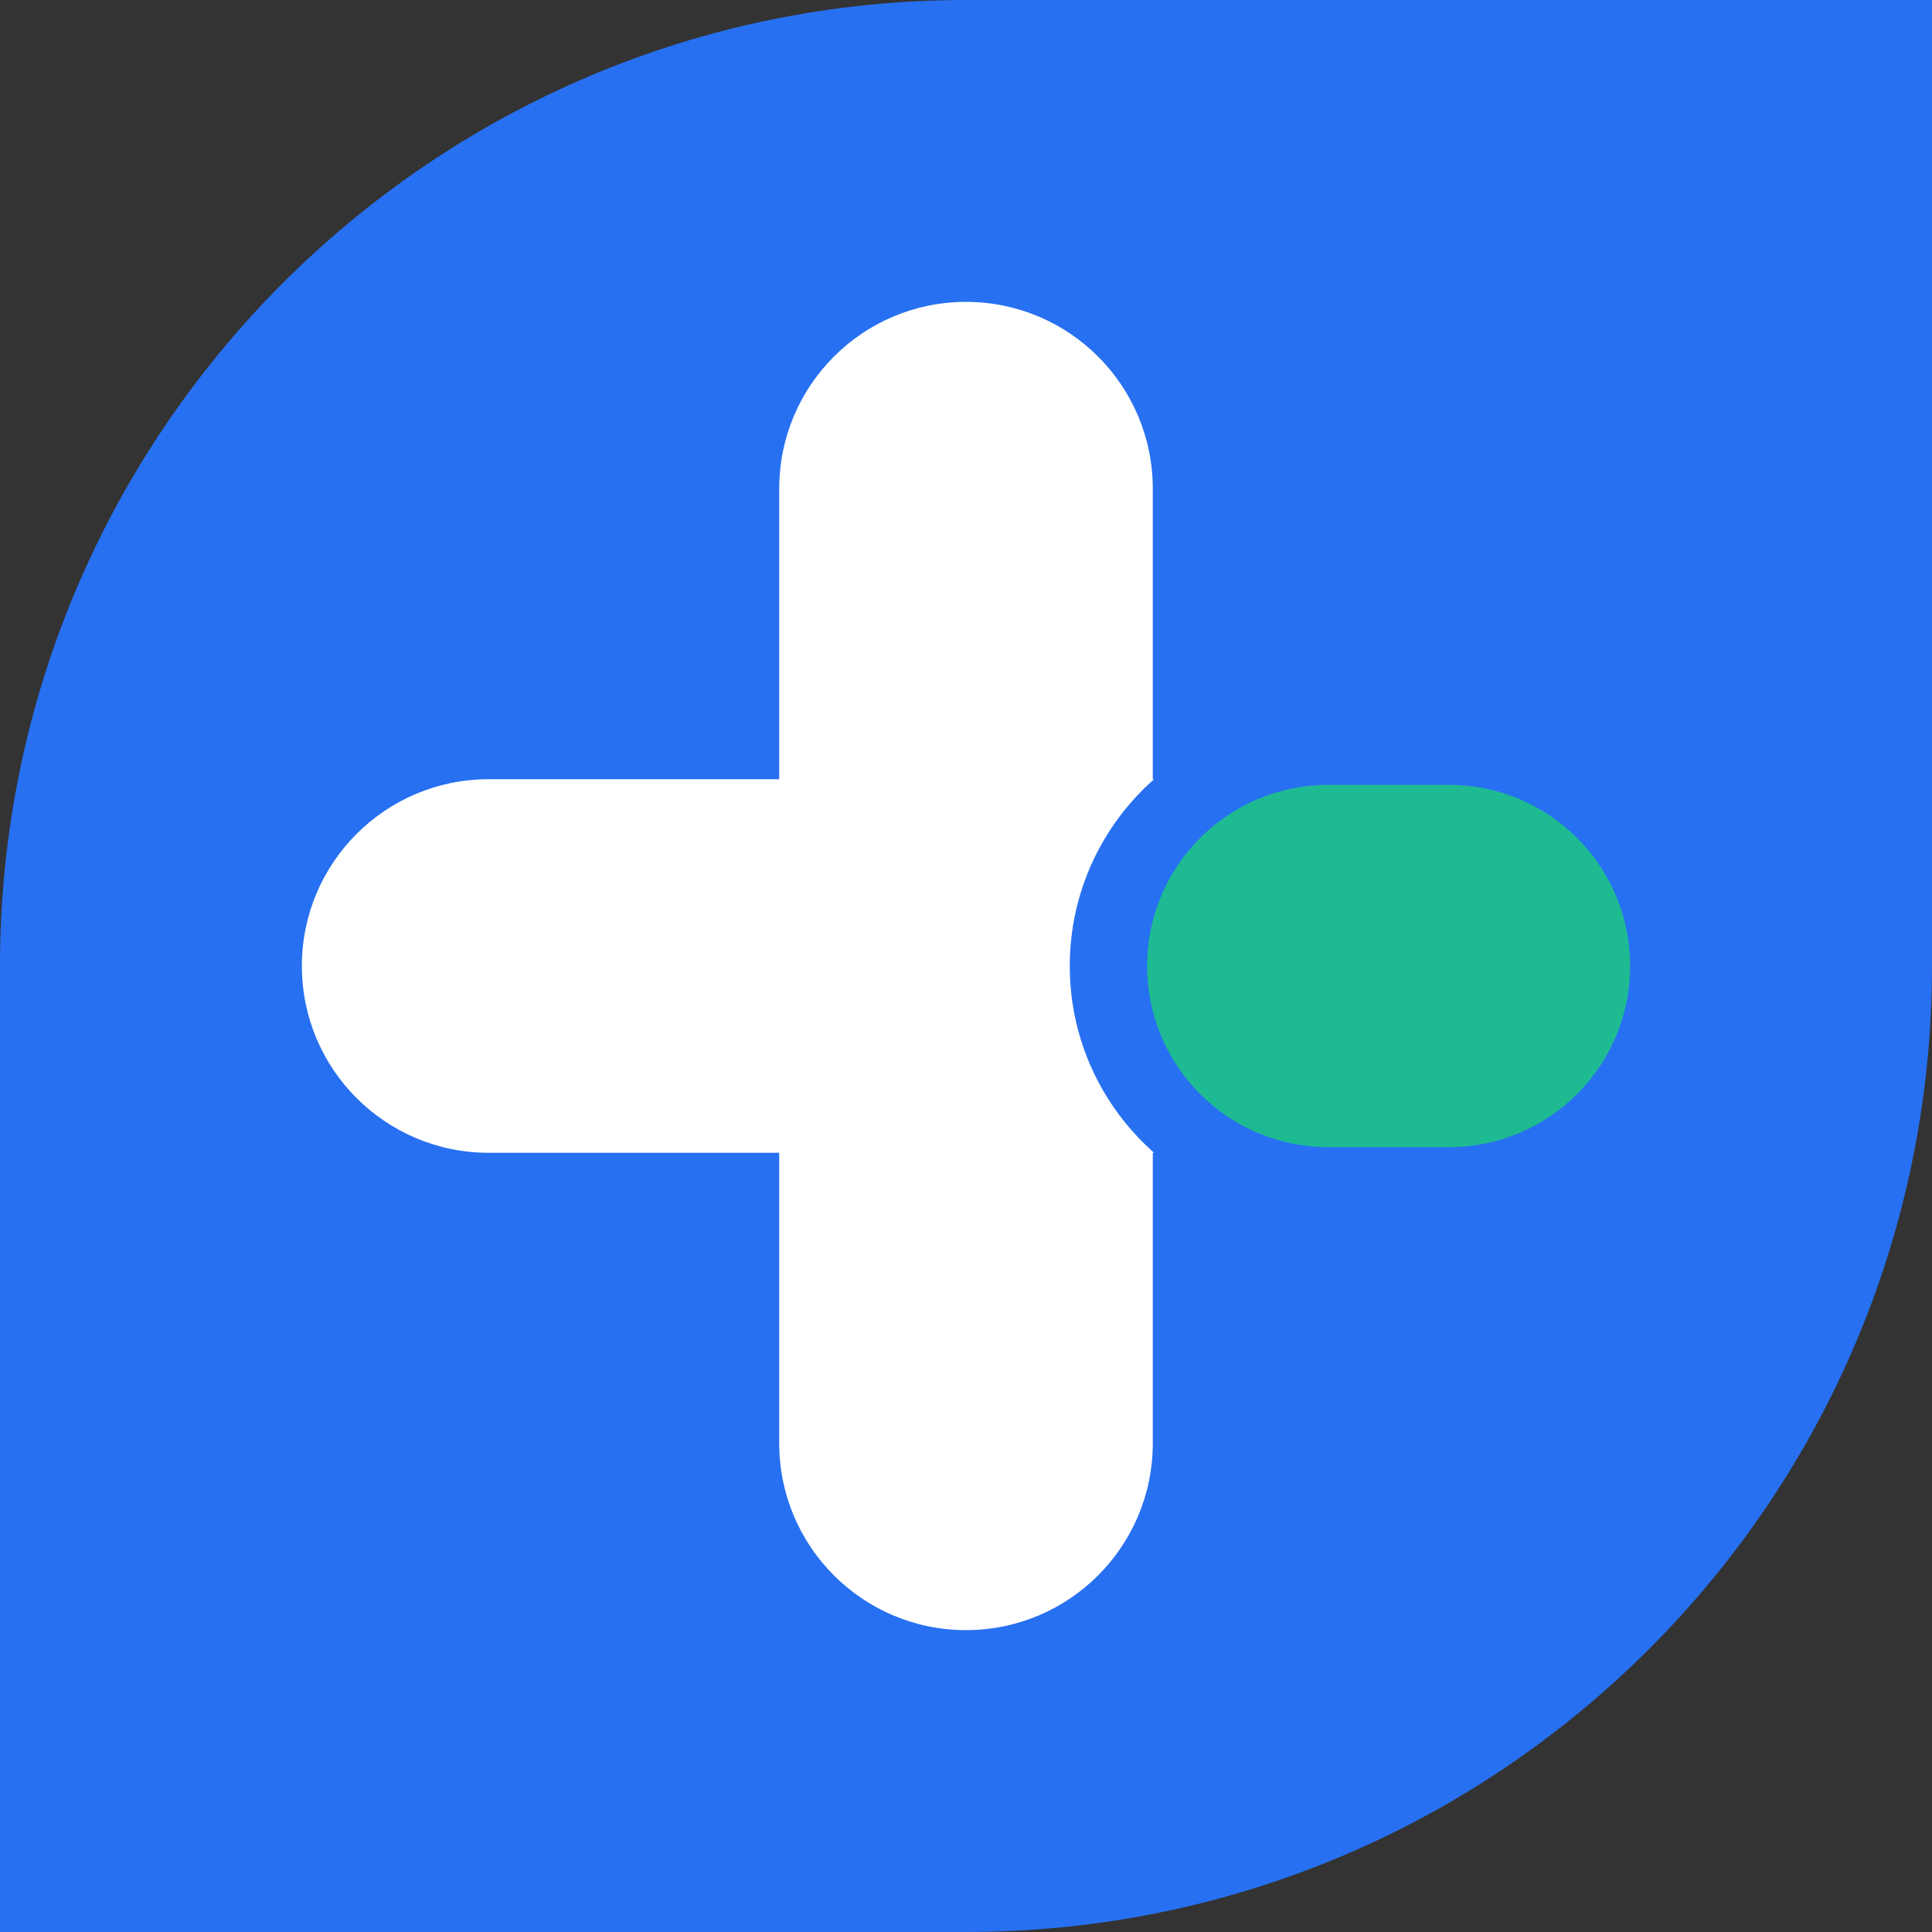 <svg width="280" height="280" viewBox="0 0 280 280" fill="none" xmlns="http://www.w3.org/2000/svg">
<rect x="0" y="0" width="280" height="280" fill="#333333" stroke="none"/>
<path d="M0 140C0 62.68 62.68 0 140 0H280V140C280 217.32 217.32 280 140 280H0V140Z" fill="#2770F1"/>
<path d="M210 166.25C224.497 166.25 236.25 154.497 236.25 140C236.25 125.503 224.497 113.75 210 113.75H192.5C178.003 113.75 166.25 125.503 166.25 140C166.25 154.497 178.003 166.25 192.5 166.25H210Z" fill="#1EBB92"/>
<path fill-rule="evenodd" clip-rule="evenodd" d="M112.93 70.82C112.93 55.869 125.049 43.75 140 43.75C154.951 43.75 167.07 55.869 167.07 70.82V112.93H167.258C159.765 119.543 155.039 129.22 155.039 140C155.039 150.78 159.765 160.457 167.258 167.07H167.07V209.18C167.07 224.131 154.951 236.25 140 236.25C125.049 236.25 112.93 224.131 112.93 209.18V167.07H70.82C55.869 167.07 43.75 154.951 43.75 140C43.75 125.049 55.869 112.93 70.82 112.93H112.93V70.82Z" fill="white"/>
</svg>
